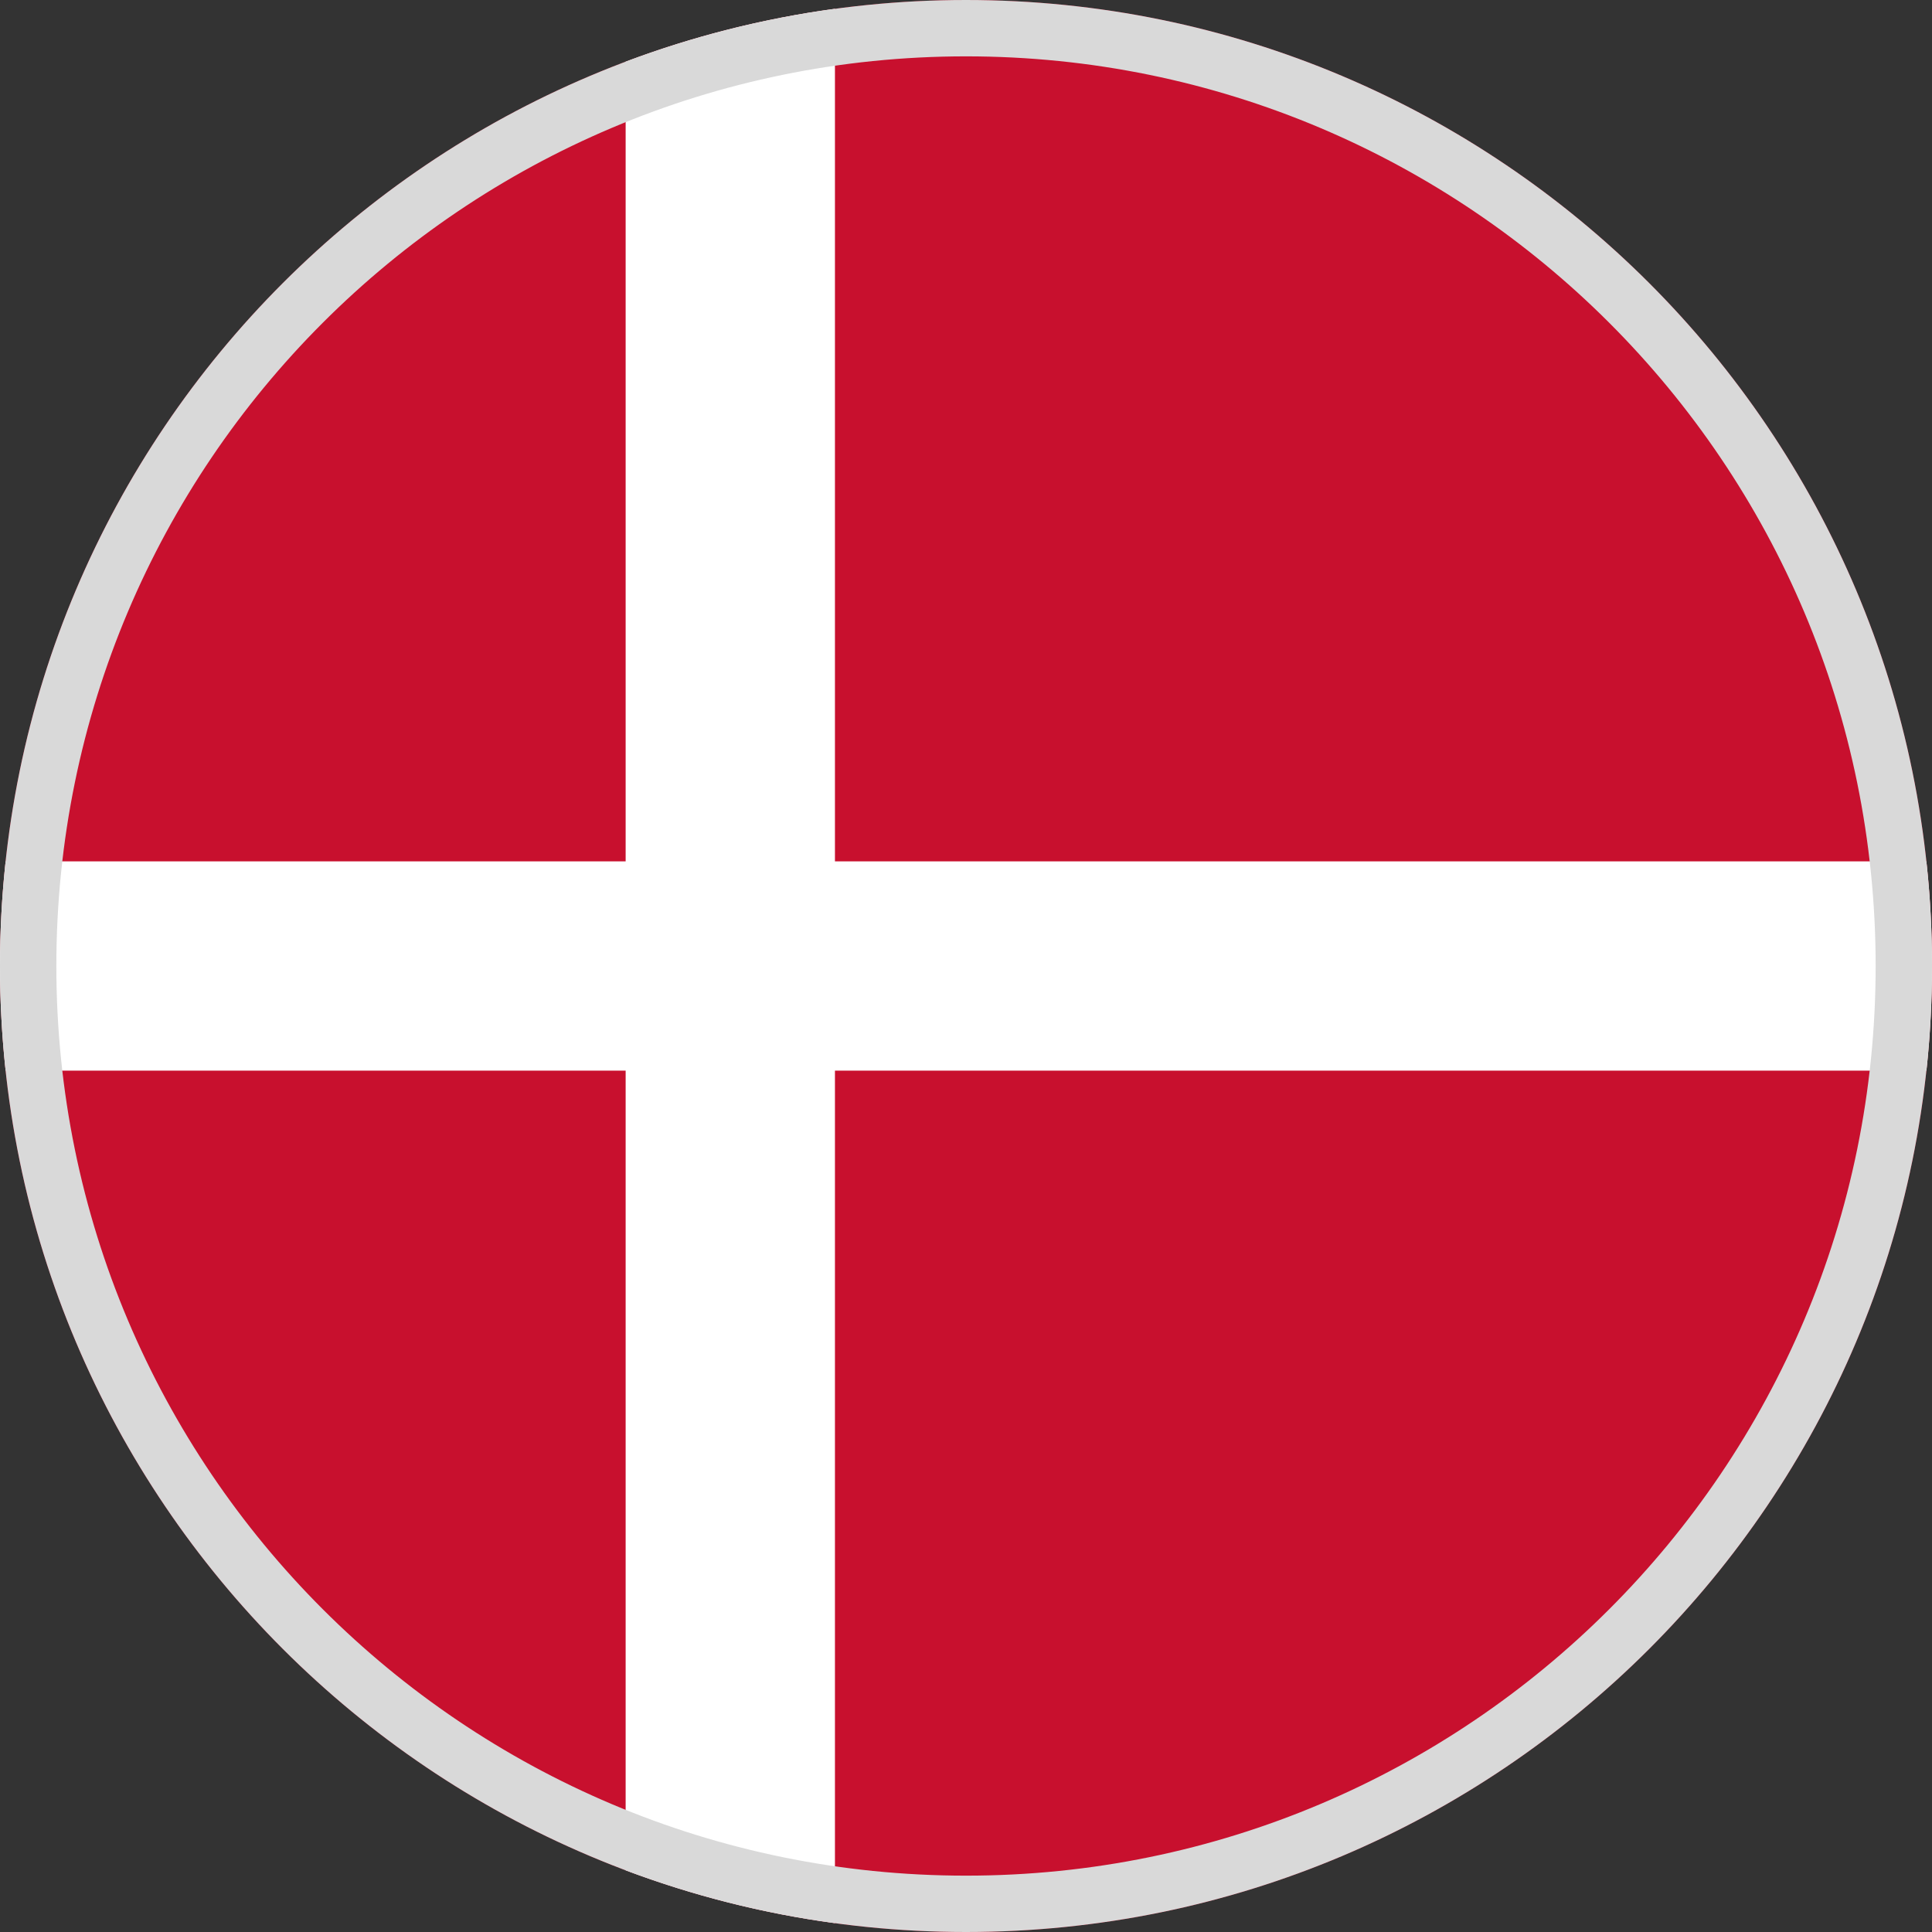 <?xml version="1.0" encoding="UTF-8"?> <svg xmlns="http://www.w3.org/2000/svg" width="24" height="24" viewBox="0 0 24 24" fill="none"><rect x="0" y="0" width="24" height="24" fill="#333333" stroke="none"/><g clip-path="url(#clip0_72_1528)"><path fill-rule="evenodd" clip-rule="evenodd" d="M12 24C18.628 24 24 18.627 24 12C24 5.373 18.628 0 12 0C5.373 0 0 5.373 0 12C0 18.627 5.373 24 12 24Z" fill="#C8102E"></path><path fill-rule="evenodd" clip-rule="evenodd" d="M10.372 0.109C9.47 0.232 8.599 0.455 7.772 0.766V10.7H0.07C0.024 11.127 0 11.561 0 12C0 12.439 0.024 12.873 0.07 13.3H7.772V23.234C8.599 23.545 9.47 23.768 10.372 23.89V13.3H23.931C23.977 12.873 24 12.439 24 12C24 11.561 23.977 11.127 23.93 10.7H10.372V0.109Z" fill="white"></path><path fill-rule="evenodd" clip-rule="evenodd" d="M12 23.3C18.241 23.3 23.3 18.241 23.3 12C23.3 5.759 18.241 0.7 12 0.7C5.759 0.7 0.7 5.759 0.7 12C0.7 18.241 5.759 23.3 12 23.3ZM12 24C18.628 24 24 18.627 24 12C24 5.373 18.628 0 12 0C5.373 0 0 5.373 0 12C0 18.627 5.373 24 12 24Z" fill="#D9D9D9"></path></g><defs><clipPath id="clip0_72_1528"><rect width="24" height="24" fill="white"></rect></clipPath></defs></svg> 